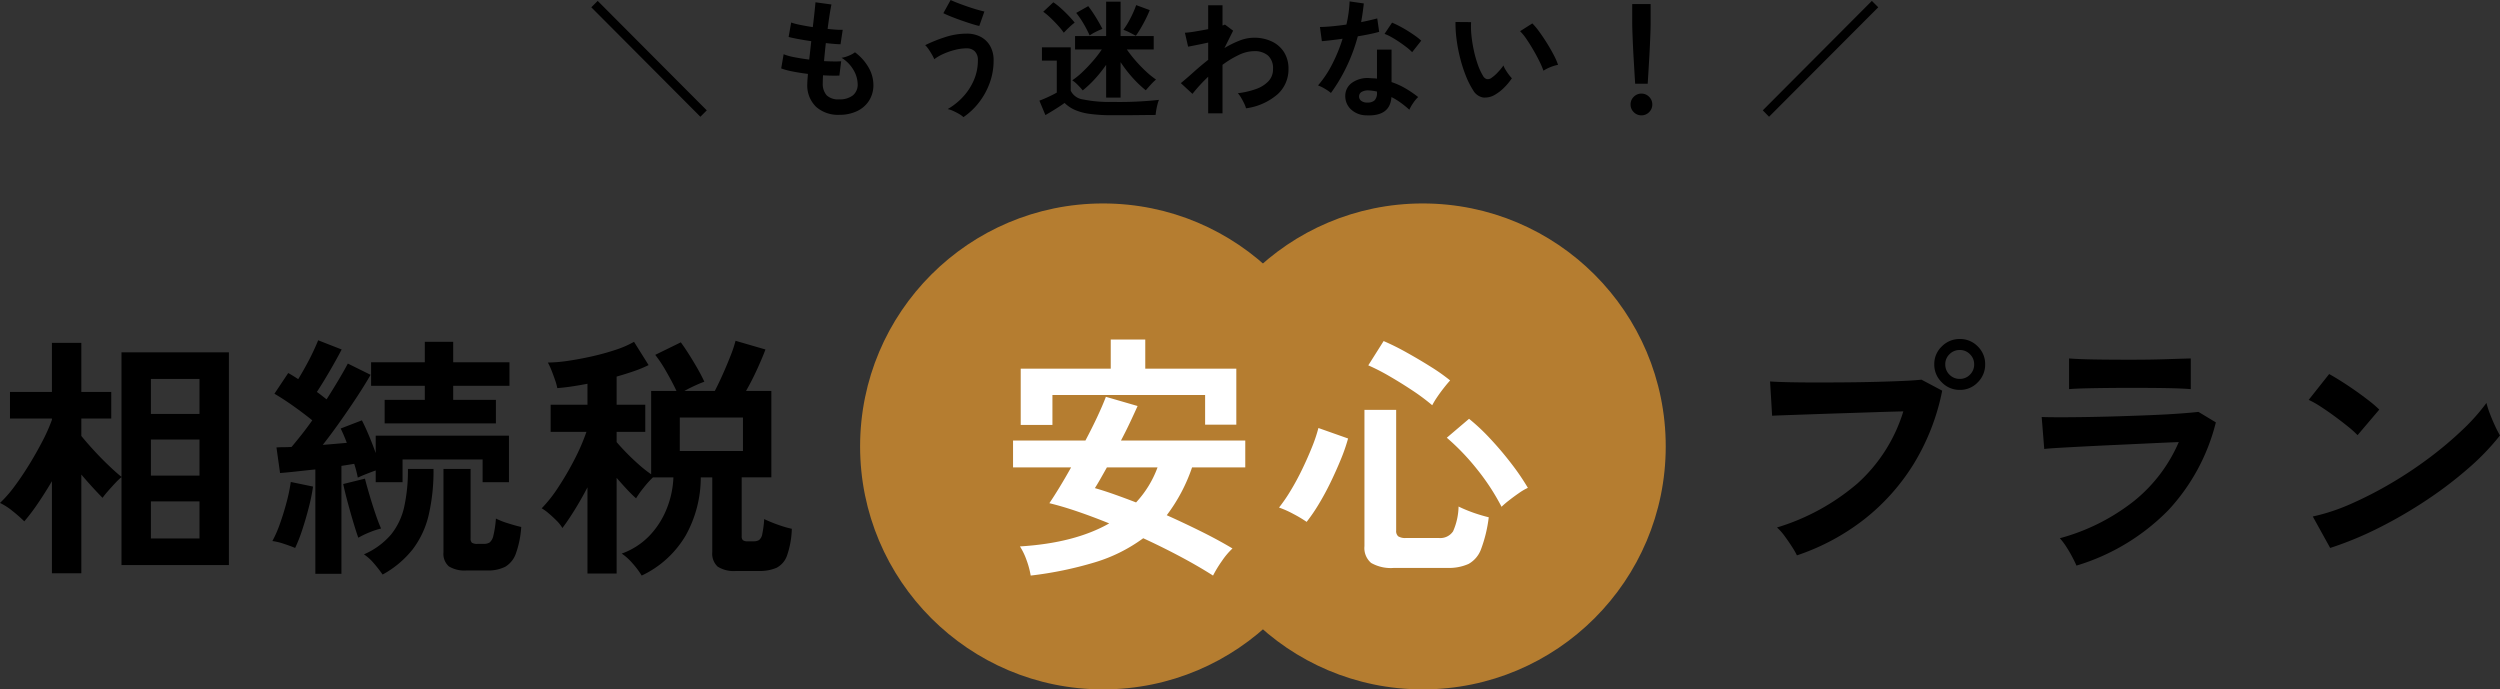 <svg xmlns="http://www.w3.org/2000/svg" width="391" height="107.82" viewBox="0 0 391 107.82">
  <rect x="0" y="0" width="391" height="107.82" fill="#333333" stroke="none"/>
  <g id="グループ_9475" data-name="グループ 9475" transform="translate(19869.52 6840.82)">
    <path id="パス_83792" data-name="パス 83792" d="M18.02,1.44.96-15.68l1-1L19.02.44Zm21.72-.3A5.173,5.173,0,0,1,36.13-.1a4.639,4.639,0,0,1-1.39-3.58q0-.28.03-.68t.07-.9q-1.28-.16-2.39-.38a11.33,11.33,0,0,1-1.79-.48l.38-2.22a8.45,8.45,0,0,0,1.69.47q1.09.21,2.31.37.08-.7.16-1.42t.16-1.46q-1.1-.16-2.06-.34t-1.48-.32l.4-2.26a9.993,9.993,0,0,0,1.4.37q.92.19,1.98.35.16-1.3.27-2.34t.15-1.54l2.5.34q-.12.54-.28,1.55t-.32,2.27q.72.08,1.34.12a9.245,9.245,0,0,0,1.02.02L39.94-9.9q-.38,0-.98-.05t-1.32-.13q-.08.72-.15,1.42t-.13,1.4q.8.04,1.49.05t1.19-.03L39.76-5q-.54.02-1.19.01T37.2-5.04q-.02.34-.03.65t-.01.59a2.705,2.705,0,0,0,.62,1.9,2.638,2.638,0,0,0,1.96.62,3.311,3.311,0,0,0,2.11-.61,2.147,2.147,0,0,0,.77-1.79A4.509,4.509,0,0,0,42-5.82a5.426,5.426,0,0,0-1.9-1.96,4.6,4.6,0,0,0,1.18-.35,4.225,4.225,0,0,0,.92-.51,7.69,7.69,0,0,1,2.14,2.4,5.467,5.467,0,0,1,.74,2.66,4.516,4.516,0,0,1-.69,2.52A4.51,4.51,0,0,1,42.5.57,6.361,6.361,0,0,1,39.74,1.14Zm19.42.36a3.292,3.292,0,0,0-.67-.49q-.43-.25-.91-.47a4.047,4.047,0,0,0-.88-.3,10.215,10.215,0,0,0,2.39-1.91,9.086,9.086,0,0,0,1.7-2.61,7.692,7.692,0,0,0,.63-3.08,1.891,1.891,0,0,0-.49-1.44,1.753,1.753,0,0,0-1.25-.46,7.465,7.465,0,0,0-1.83.24,11.006,11.006,0,0,0-1.8.62,7.222,7.222,0,0,0-1.45.84,5.593,5.593,0,0,0-.35-.7q-.25-.44-.54-.86a3.84,3.84,0,0,0-.53-.64,23.428,23.428,0,0,1,3.11-1.25,10.9,10.9,0,0,1,3.39-.55,4.605,4.605,0,0,1,2.16.49,3.66,3.66,0,0,1,1.49,1.43,4.442,4.442,0,0,1,.55,2.28,10.142,10.142,0,0,1-.62,3.54A11.239,11.239,0,0,1,61.58-.78,10.573,10.573,0,0,1,59.16,1.5Zm2.48-14.26q-.48-.1-1.24-.34t-1.61-.54q-.85-.3-1.6-.6t-1.17-.52l1.14-2.06q.36.18,1.03.44t1.47.54q.8.28,1.55.5t1.23.32ZM81.48-1.56V-6.68a20.942,20.942,0,0,1-1.69,2.13,17.3,17.3,0,0,1-1.97,1.87q-.36-.44-.81-.89a4.967,4.967,0,0,0-.83-.69A11.778,11.778,0,0,0,77.8-5.58q.86-.82,1.66-1.75A17.369,17.369,0,0,0,80.8-9.08H76.62v-2.1h4.86v-5.38h2.26v5.38h5.18v2.1h-4.2a19.085,19.085,0,0,0,1.34,1.72,21.762,21.762,0,0,0,1.63,1.69,13.407,13.407,0,0,0,1.59,1.29,9,9,0,0,0-.82.8q-.44.48-.78.88a17.465,17.465,0,0,1-2.13-2.04A20.565,20.565,0,0,1,83.74-7.1v5.54Zm.98,2.76A25.058,25.058,0,0,1,78.91.99,8.689,8.689,0,0,1,76.55.35,5.4,5.4,0,0,1,74.98-.72q-.38.28-.92.63T72.96.6q-.56.34-.98.58l-.94-2.26q.34-.12.85-.34t1.02-.47q.51-.25.85-.45v-5H71.44V-9.42h4.5v6.78a2.472,2.472,0,0,0,1.92,1.37,20.308,20.308,0,0,0,4.6.39,57.562,57.562,0,0,0,7.28-.32,4.6,4.6,0,0,0-.22.67q-.12.45-.2.92t-.1.77q-.56,0-1.45.01l-1.87.02q-.98.01-1.89.01Zm-7.6-12.9a10.657,10.657,0,0,0-.9-1.12q-.56-.62-1.18-1.21a9.73,9.73,0,0,0-1.14-.95l1.58-1.48a9.422,9.422,0,0,1,1.15.9q.65.58,1.25,1.21t.94,1.07a6.663,6.663,0,0,0-.54.44q-.34.3-.66.62T74.86-11.7Zm11.26.48q-.38-.22-.93-.5a8.174,8.174,0,0,0-1.01-.44,13.038,13.038,0,0,0,1.13-1.86,16.141,16.141,0,0,0,.87-2l2.12.78q-.26.66-.64,1.42t-.79,1.45Q86.46-11.68,86.12-11.22Zm-7.22-.06a18.379,18.379,0,0,0-.94-1.82,13.485,13.485,0,0,0-1.16-1.7l1.88-1.06a19.316,19.316,0,0,1,1.16,1.69q.6.97,1.06,1.87a9.9,9.9,0,0,0-1.02.45A7.822,7.822,0,0,0,78.9-11.28ZM97.44.9V-4.82a25.628,25.628,0,0,0-2.46,2.68L93.16-3.82Q94-4.5,95.1-5.49t2.34-1.97v-2.7q-.9.2-1.76.37t-1.38.27l-.5-2.18a13.546,13.546,0,0,0,1.57-.19q1.03-.17,2.07-.37V-16h2.24v3.16a1.2,1.2,0,0,0,.38-.14l1.28.96L99.98-9.3a15.255,15.255,0,0,1,2.34-1.16,6.263,6.263,0,0,1,2.28-.46,6.355,6.355,0,0,1,2.8.59,4.549,4.549,0,0,1,1.91,1.68A4.817,4.817,0,0,1,110-6.02a5.245,5.245,0,0,1-1.68,3.92A9.433,9.433,0,0,1,103.36.12a4.176,4.176,0,0,0-.29-.76q-.21-.44-.47-.88a4.2,4.2,0,0,0-.52-.72,13.1,13.1,0,0,0,2.82-.65,4.929,4.929,0,0,0,1.96-1.22,2.69,2.69,0,0,0,.72-1.91,2.673,2.673,0,0,0-.78-2.11,3.211,3.211,0,0,0-2.2-.69,5.645,5.645,0,0,0-2.38.6,14.678,14.678,0,0,0-2.54,1.54V.9Zm24.72.32a3.545,3.545,0,0,1-2.42-.96,2.845,2.845,0,0,1-.86-2.14,2.494,2.494,0,0,1,1.03-1.98,4.219,4.219,0,0,1,2.83-.74q.28.02.56.03a4.639,4.639,0,0,1,.54.05V-9.06h2.28v5.08a11.564,11.564,0,0,1,2.17.98,16.95,16.95,0,0,1,1.99,1.36,5.054,5.054,0,0,0-.77.92A6.624,6.624,0,0,0,128.9.34a16.2,16.2,0,0,0-1.34-1.09,10.3,10.3,0,0,0-1.46-.89Q125.9,1.4,122.16,1.22Zm-5.52-3.5a6.576,6.576,0,0,0-.92-.64,6.374,6.374,0,0,0-1.1-.54,16.45,16.45,0,0,0,2.22-3.33,24.793,24.793,0,0,0,1.62-3.97q-1,.14-1.86.24t-1.38.14l-.3-2.22q.7,0,1.81-.1t2.33-.28q.22-.94.34-1.85t.16-1.77l2.22.32q-.16,1.5-.42,2.92.7-.14,1.35-.29t1.17-.29l.3,2.1q-.62.18-1.49.36t-1.85.34a27.322,27.322,0,0,1-1.76,4.76A26.213,26.213,0,0,1,116.64-2.28Zm12.7-6.38a7.623,7.623,0,0,0-.86-.76q-.54-.42-1.16-.84t-1.23-.76a6.961,6.961,0,0,0-1.07-.5l1.18-1.76q.48.2,1.12.53t1.3.74q.66.41,1.22.81a8.819,8.819,0,0,1,.92.74Zm-7,7.88a1.593,1.593,0,0,0,1.13-.35,1.654,1.654,0,0,0,.37-1.23V-2.5a8,8,0,0,0-1.28-.18,2.026,2.026,0,0,0-1.09.22.8.8,0,0,0-.43.68.837.837,0,0,0,.32.72A1.506,1.506,0,0,0,122.34-.78Zm19.98-1.24a3.06,3.06,0,0,1-1.88.45,2.26,2.26,0,0,1-1.56-1.13,13.211,13.211,0,0,1-1.14-2.26,21.931,21.931,0,0,1-.89-2.76,25.022,25.022,0,0,1-.56-2.92,18.992,18.992,0,0,1-.17-2.74l2.44.02a13.1,13.1,0,0,0,.06,2.14A20.835,20.835,0,0,0,139-8.88a18.173,18.173,0,0,0,.62,2.19A8.962,8.962,0,0,0,140.4-5a1.021,1.021,0,0,0,.61.55.95.95,0,0,0,.71-.17,6.045,6.045,0,0,0,1.01-.88,9.251,9.251,0,0,0,.89-1.08,3.467,3.467,0,0,0,.33.68q.23.38.5.74a5.488,5.488,0,0,0,.49.58,9.666,9.666,0,0,1-1.23,1.48A6.832,6.832,0,0,1,142.32-2.02Zm7.56-3.74a13.309,13.309,0,0,0-.62-1.44q-.42-.86-.96-1.79t-1.08-1.72a7.856,7.856,0,0,0-1-1.23l1.92-1.22a11.366,11.366,0,0,1,1.11,1.34q.61.84,1.2,1.79t1.05,1.84a10.337,10.337,0,0,1,.66,1.51,6.527,6.527,0,0,0-1.25.38A5.409,5.409,0,0,0,149.88-5.76Zm14.34,2.04q-.04-.62-.1-1.63t-.13-2.18q-.07-1.17-.12-2.3t-.08-2q-.03-.87-.03-1.25v-3.1h2.88v3.1q0,.38-.03,1.25t-.08,2q-.05,1.13-.12,2.3t-.13,2.18q-.06,1.01-.1,1.63Zm.98,4.94a1.637,1.637,0,0,1-1.2-.5,1.637,1.637,0,0,1-.5-1.2,1.637,1.637,0,0,1,.5-1.2,1.637,1.637,0,0,1,1.2-.5,1.637,1.637,0,0,1,1.2.5,1.637,1.637,0,0,1,.5,1.2,1.637,1.637,0,0,1-.5,1.2A1.637,1.637,0,0,1,165.2,1.22Zm19.96.22-.98-1,17.06-17.12,1,1Z" transform="translate(-19778 -6824)"/>
    <g id="グループ_9474" data-name="グループ 9474" transform="translate(-20360 -8501)">
      <circle id="楕円形_245" data-name="楕円形 245" cx="38" cy="38" r="38" transform="translate(625 1692)" fill="#b57d30"/>
      <circle id="楕円形_246" data-name="楕円形 246" cx="38" cy="38" r="38" transform="translate(675 1692)" fill="#b57d30"/>
      <path id="パス_83793" data-name="パス 83793" d="M8.6,2.84v-14.4Q7.52-9.72,6.4-8.08a31.669,31.669,0,0,1-2.12,2.8,22.33,22.33,0,0,0-1.82-1.6A9.747,9.747,0,0,0,.48-8.16a19.1,19.1,0,0,0,2.26-2.58q1.18-1.58,2.32-3.44t2.08-3.68a26.324,26.324,0,0,0,1.46-3.3v-.2H2.04v-4.16H8.6V-33.2h4.6v7.68h4.68v4.16H13.2v2.72q.84,1.04,2,2.3t2.34,2.38q1.18,1.12,1.94,1.72V-31.72h16.8V1.56H19.48V-12.2a10.957,10.957,0,0,0-1.02.98q-.58.62-1.12,1.24a13.01,13.01,0,0,0-.82,1.02q-.64-.64-1.52-1.6T13.2-12.6V2.84ZM24.08-2.6h7.6V-8.4h-7.6Zm0-9.84h7.6v-5.64h-7.6Zm0-9.64h7.6v-5.48h-7.6Zm25.72,25V-13.4q-1.56.16-3,.32t-2.52.24l-.56-4q.52-.04,1.12-.04t1.24-.04q.68-.8,1.52-1.86t1.72-2.3q-1.28-1.04-2.88-2.18T43.4-25.24l2.16-3.24q.72.4,1.56.96.56-.92,1.18-2.04t1.14-2.22q.52-1.1.8-1.82l3.68,1.44q-.84,1.6-1.9,3.42t-1.98,3.22q.4.28.78.58t.74.58Q52.6-26,53.48-27.48t1.4-2.48l3.56,1.76q-.84,1.48-2.1,3.4t-2.66,3.9q-1.4,1.98-2.72,3.66,1-.08,1.94-.16t1.82-.16q-.24-.64-.48-1.2t-.48-1.04l3.32-1.28q.52,1,1.1,2.38t1.06,2.74v-2.72H80.08v7.28H75.96v-3.56H63.44v3.56h-4.2v-1.84q-.68.24-1.44.54t-1.36.58a18.7,18.7,0,0,0-.56-2.16l-.96.16q-.48.08-1.04.16V2.92ZM60.64-20.6v-3.68h6.28v-2.2h-8.4v-3.68h8.4v-3.2h4.44v3.2h8.8v3.68h-8.8v2.2h6.68v3.68Zm12.84,23a4.709,4.709,0,0,1-2.8-.64,2.6,2.6,0,0,1-.84-2.2V-13.48h4.24V-2.64a.933.933,0,0,0,.2.7,1.526,1.526,0,0,0,.92.18h.96a1.635,1.635,0,0,0,.9-.22,1.867,1.867,0,0,0,.58-1.06,15.694,15.694,0,0,0,.4-2.68,11.723,11.723,0,0,0,1.88.74q1.2.38,2.08.58a15.071,15.071,0,0,1-.84,4.16A3.886,3.886,0,0,1,79.5,1.82a5.878,5.878,0,0,1-2.82.58Zm-13.16.64A20.812,20.812,0,0,0,59,1.34,7.568,7.568,0,0,0,57.4-.12a11.675,11.675,0,0,0,4.24-3.1A10.5,10.5,0,0,0,63.7-7.56a26.639,26.639,0,0,0,.58-5.92h4a30.474,30.474,0,0,1-.76,7.24A14.216,14.216,0,0,1,65.02-.9,15.434,15.434,0,0,1,60.32,3.04ZM46.64-1.12q-.76-.32-1.8-.66a9.091,9.091,0,0,0-1.76-.42,18.41,18.41,0,0,0,1.18-2.7q.58-1.62,1.04-3.36a27.187,27.187,0,0,0,.66-3.18l3.48.72a29.8,29.8,0,0,1-.66,3.24q-.46,1.8-1.02,3.5A23.82,23.82,0,0,1,46.64-1.12Zm9.88-1.6q-.32-.88-.78-2.42t-.9-3.18q-.44-1.64-.68-2.8l3.4-.84q.24.96.68,2.46t.94,2.98q.5,1.48.9,2.36a12.553,12.553,0,0,0-1.82.6A14.162,14.162,0,0,0,56.52-2.72ZM100.84,3.2a12.717,12.717,0,0,0-1.42-1.9,8.64,8.64,0,0,0-1.7-1.54,11.271,11.271,0,0,0,4.36-2.82,13.079,13.079,0,0,0,2.7-4.26,14.5,14.5,0,0,0,1.02-4.84h-3.2a15.465,15.465,0,0,0-1.44,1.6,15.078,15.078,0,0,0-1.2,1.68,20.077,20.077,0,0,1-1.44-1.42q-.8-.86-1.6-1.78V2.88H92.36V-10.6q-1,1.92-2.06,3.62T88.44-4.24a5.759,5.759,0,0,0-.94-1.18q-.62-.62-1.24-1.14a6.853,6.853,0,0,0-1.06-.76,21.253,21.253,0,0,0,2.6-3.3,46.1,46.1,0,0,0,2.54-4.36,32.257,32.257,0,0,0,1.86-4.3H86.6v-4.24h5.76V-26.8q-1.24.24-2.44.42t-2.28.26a8.189,8.189,0,0,0-.34-1.24q-.26-.76-.56-1.52a9.249,9.249,0,0,0-.58-1.24,22.24,22.24,0,0,0,3.12-.26q1.8-.26,3.76-.7a38.082,38.082,0,0,0,3.7-1.02,15.431,15.431,0,0,0,2.9-1.26l2.28,3.64a19.017,19.017,0,0,1-2.32.96q-1.28.44-2.68.84v4.4h4.48v4.24H96.92v1.6q.64.76,1.56,1.7t1.94,1.84a19.647,19.647,0,0,0,1.9,1.5V-25.68h3.96q-.64-1.36-1.58-3a21.075,21.075,0,0,0-1.74-2.64l4-1.96q.56.76,1.26,1.86t1.34,2.22q.64,1.12,1.08,2.08-.68.24-1.54.64t-1.58.8h4.76q.64-1.24,1.28-2.68t1.18-2.82a19.862,19.862,0,0,0,.78-2.34l4.68,1.36q-.48,1.28-1.3,3.08t-1.74,3.4h3.96v13.52h-4.64v9.2a.861.861,0,0,0,.18.62,1.246,1.246,0,0,0,.82.18h.88a1.567,1.567,0,0,0,.84-.2,1.5,1.5,0,0,0,.5-.94,15.971,15.971,0,0,0,.3-2.34q.48.24,1.28.56t1.62.58a13.7,13.7,0,0,0,1.42.38,13.805,13.805,0,0,1-.74,4.16,3.417,3.417,0,0,1-1.64,1.94,6.564,6.564,0,0,1-2.78.5h-3.52a4.742,4.742,0,0,1-2.92-.68,2.773,2.773,0,0,1-.84-2.28V-12.16h-1.8a18.634,18.634,0,0,1-2.34,9.06A15.757,15.757,0,0,1,100.84,3.2Zm5.96-19.48h9.88v-5.24H106.8Z" transform="translate(490 1747)"/>
      <path id="パス_83794" data-name="パス 83794" d="M10.52.04a11.952,11.952,0,0,0-.78-1.36Q9.2-2.16,8.58-3A7.994,7.994,0,0,0,7.4-4.32,34.815,34.815,0,0,0,20-11.22a24.985,24.985,0,0,0,7.16-11.26q-1.88.04-4.26.12T18-22.2q-2.52.08-4.82.16l-4.02.14q-1.72.06-2.52.1l-.32-5.36q1.16.08,3.06.12t4.18.04q2.28,0,4.72-.02t4.7-.08q2.26-.06,4.1-.14t2.92-.2l3.24,1.72a34.9,34.9,0,0,1-4.46,11.46,33.111,33.111,0,0,1-7.76,8.68A35.3,35.3,0,0,1,10.52.04ZM36-25.84a3.849,3.849,0,0,1-2.82-1.18A3.849,3.849,0,0,1,32-29.84a3.783,3.783,0,0,1,1.18-2.8A3.882,3.882,0,0,1,36-33.8a3.815,3.815,0,0,1,2.8,1.16,3.815,3.815,0,0,1,1.16,2.8,3.882,3.882,0,0,1-1.16,2.82A3.783,3.783,0,0,1,36-25.84Zm0-1.72a2.156,2.156,0,0,0,1.58-.66,2.2,2.2,0,0,0,.66-1.62,2.156,2.156,0,0,0-.66-1.58A2.156,2.156,0,0,0,36-32.08a2.2,2.2,0,0,0-1.62.66,2.156,2.156,0,0,0-.66,1.58,2.2,2.2,0,0,0,.66,1.62A2.2,2.2,0,0,0,36-27.56ZM54.24,1.64Q54,1.08,53.58.28t-.94-1.6a9.956,9.956,0,0,0-1-1.32,32.27,32.27,0,0,0,11.6-5.82,23.987,23.987,0,0,0,7-9.22q-2,.08-4.54.2t-5.16.24q-2.62.12-4.96.24t-4.04.22q-1.7.1-2.34.18l-.4-5q1.04.04,2.96.04t4.32-.04q2.4-.04,4.96-.12t4.98-.18q2.42-.1,4.34-.24t2.96-.26l2.72,1.64a31.224,31.224,0,0,1-7.4,13.7A33.7,33.7,0,0,1,54.24,1.64Zm-1.16-27.6v-4.8q1.52.12,3.96.16t5.64.04q3.08,0,5.52-.08t3.92-.12v4.8q-1.52-.12-3.82-.16t-5.62-.04q-1.8,0-3.66.02t-3.44.06Q54-26.04,53.08-25.96ZM93.92-1.12,91.2-6.04a30.731,30.731,0,0,0,5.98-1.98,60.11,60.11,0,0,0,6.3-3.24,63.389,63.389,0,0,0,6-4,57.4,57.4,0,0,0,5.14-4.34,30.989,30.989,0,0,0,3.74-4.2,13.82,13.82,0,0,0,.54,1.68q.38,1,.82,1.94a15.234,15.234,0,0,0,.76,1.46,37.588,37.588,0,0,1-4.9,5.1,62.5,62.5,0,0,1-6.5,4.96,70.852,70.852,0,0,1-7.44,4.34A53.8,53.8,0,0,1,93.92-1.12ZM98.2-18.76a14.359,14.359,0,0,0-1.46-1.32q-.94-.76-2.08-1.6t-2.22-1.54a14.568,14.568,0,0,0-1.88-1.06l3.2-4.04q.8.44,1.88,1.12t2.22,1.48q1.14.8,2.14,1.58a17.7,17.7,0,0,1,1.6,1.38Z" transform="translate(761 1747)"/>
      <path id="パス_83795" data-name="パス 83795" d="M4.68,3.2A13.083,13.083,0,0,0,4.06.86,10.434,10.434,0,0,0,3-1.36q8.56-.52,13.96-3.6Q14.4-6,12-6.82T7.6-8.12q.68-1,1.56-2.44T11-13.72H1.92v-4.2H13.24q1.04-1.96,1.88-3.76t1.32-3.08l4.96,1.44q-.52,1.16-1.18,2.56T18.8-17.92H38.24v4.2H29.92a26.451,26.451,0,0,1-3.96,7.48Q28.72-5,31.38-3.68t4.86,2.64A11.326,11.326,0,0,0,34.6.9a18.7,18.7,0,0,0-1.4,2.3Q30.88,1.72,28.06.22T22.28-2.64a24.812,24.812,0,0,1-7.54,3.76A58.137,58.137,0,0,1,4.68,3.2ZM3.12-20.36v-8.8H17.2v-4.56h5.4v4.56H36.84v8.76H31.96v-4.64H8.08v4.68ZM21.16-8.24a16.251,16.251,0,0,0,3.36-5.48H16.6q-.56,1-1.04,1.84t-.84,1.4q1.4.4,3.04.98T21.16-8.24ZM61.52,2a6.2,6.2,0,0,1-3.6-.78A3.066,3.066,0,0,1,56.88-1.4V-22.72h4.96V-3.84a1.1,1.1,0,0,0,.32.9,2.083,2.083,0,0,0,1.24.26h5.08a2.409,2.409,0,0,0,2.26-1.04A10.027,10.027,0,0,0,71.6-7.6q.56.28,1.4.62t1.74.62q.9.28,1.58.44a21.368,21.368,0,0,1-1.2,4.98,4.326,4.326,0,0,1-1.96,2.32A7.483,7.483,0,0,1,69.84,2ZM47.84-5.2a20.366,20.366,0,0,0-2.08-1.24,15.078,15.078,0,0,0-2.24-1,24.288,24.288,0,0,0,1.8-2.62q.96-1.58,1.82-3.36t1.54-3.48a23.656,23.656,0,0,0,1-2.98l4.64,1.64A27.8,27.8,0,0,1,53.2-15q-.72,1.76-1.6,3.58T49.74-7.98A26.917,26.917,0,0,1,47.84-5.2ZM78.32-7.56a34.706,34.706,0,0,0-3.84-5.88,36.269,36.269,0,0,0-4.72-4.92l3.48-2.96a31.417,31.417,0,0,1,3.32,3.12q1.76,1.88,3.32,3.92a36.469,36.469,0,0,1,2.56,3.76,8.546,8.546,0,0,0-1.4.82q-.84.58-1.6,1.18A13.6,13.6,0,0,0,78.32-7.56ZM67.48-23.44a32.6,32.6,0,0,0-3.14-2.34Q62.56-26.96,60.76-28a32.212,32.212,0,0,0-3.28-1.68l2.4-3.8a38.487,38.487,0,0,1,3.58,1.78q1.98,1.1,3.82,2.26a29.234,29.234,0,0,1,3,2.12q-.44.48-1.02,1.22T68.2-24.64A11.74,11.74,0,0,0,67.48-23.44Z" transform="translate(647 1747)" fill="#fff"/>
    </g>
  </g>
</svg>
